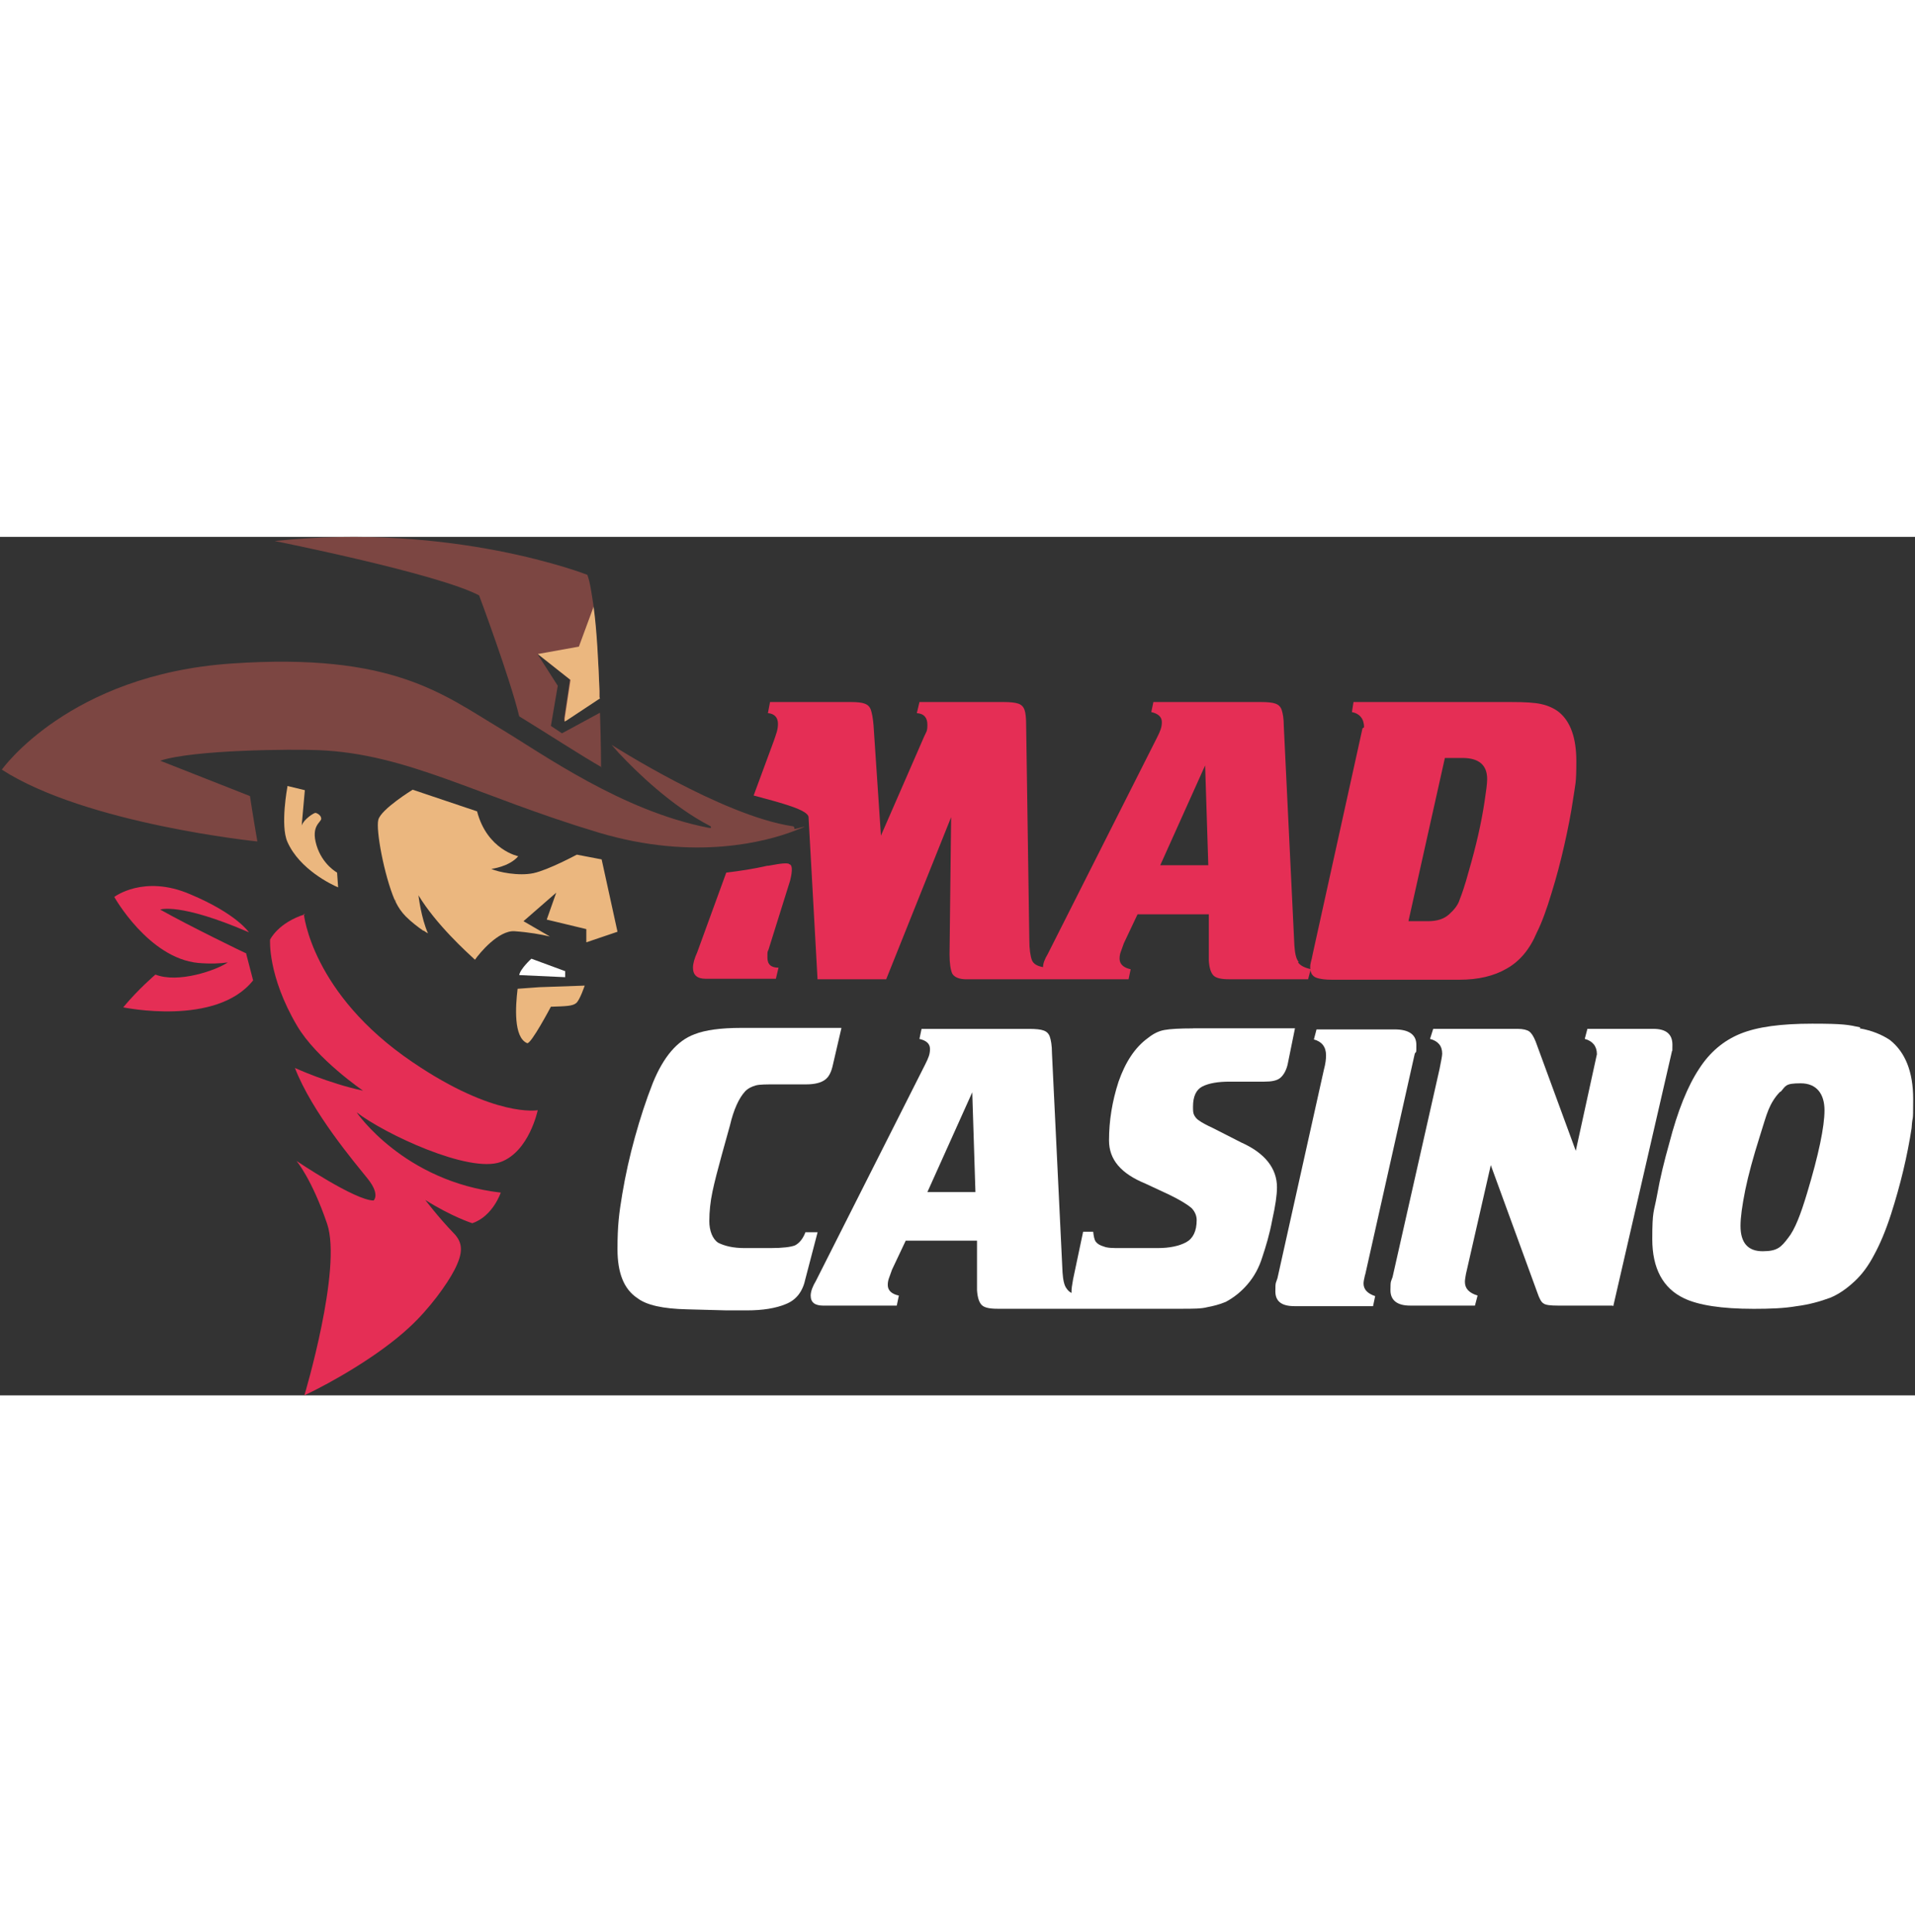<?xml version="1.0" encoding="UTF-8"?>
<svg xmlns="http://www.w3.org/2000/svg" id="Logo" version="1.1" viewBox="0 0 58 26" width="112" height="113">
  <rect x="0" y="0" width="58" height="26" fill="#333333" stroke="none"/>
  <!-- Generator: Adobe Illustrator 29.7.1, SVG Export Plug-In . SVG Version: 2.1.1 Build 8)  -->
  <defs>
    <style>
      .st0 {
        fill: #e52e55;
      }

      .st1 {
        fill: #fff;
      }

      .st2 {
        fill: #ebb77f;
      }

      .st3 {
        fill: #161114;
      }

      .st4 {
        fill: #7c4642;
      }
    </style>
  </defs>
  <g>
    <g>
      <g>
        <path class="st0" d="M23.883,9.896c-.16-.032-.496.048-.608.064h-.032c-.416.096-.848.16-1.247.208l-.88,2.415c-.08.176-.128.336-.128.464,0,.224.128.336.384.336h2.127l.08-.336c-.224,0-.336-.096-.336-.304s0-.16.032-.24l.656-2.095h0c.032-.128.112-.48-.032-.496l-.016-.016Z"/>
        <path class="st0" d="M39.331,12.871c-.08-.096-.112-.272-.128-.496l-.32-6.637c0-.24-.032-.4-.064-.496s-.096-.16-.192-.192c-.08-.032-.24-.048-.432-.048h-3.262l-.064.304c.208.048.32.144.32.304s-.048.272-.144.464l-3.31,6.557c-.096.16-.144.288-.144.4-.176-.032-.288-.096-.336-.208-.048-.128-.08-.336-.08-.624l-.096-6.509c0-.208-.016-.352-.048-.448s-.096-.16-.192-.192c-.096-.032-.24-.048-.448-.048h-2.543l-.08.336c.224.016.32.144.32.352s-.032.208-.096.352l-1.311,3.006-.224-3.342c-.016-.208-.048-.368-.08-.464-.032-.096-.096-.16-.192-.192-.08-.032-.224-.048-.416-.048h-2.447l-.064.336c.192.016.304.128.304.32s-.048.288-.128.528l-.608,1.647c.832.224,1.647.432,1.663.656l.272,4.91h2.079l1.967-4.91-.048,4.158c0,.272.032.464.08.576.064.112.208.176.432.176h4.91l.064-.304c-.224-.048-.336-.16-.336-.32s.048-.224.128-.464l.416-.88h2.159v1.407c.016.224.064.368.144.448s.24.112.48.112h2.383l.08-.304c-.192-.048-.32-.112-.384-.208l.016-.016ZM35.141,9.944l1.359-3.022.096,3.022s-1.455,0-1.455,0Z"/>
      </g>
      <path class="st0" d="M41.314,5.77c0-.256-.128-.416-.368-.464l.048-.304h4.782c.4,0,.704.016.911.064.208.048.384.128.528.24.352.288.528.784.528,1.487s-.032.688-.096,1.135-.16.927-.272,1.423-.24.976-.384,1.439c-.144.48-.288.88-.448,1.199-.208.496-.512.864-.911,1.087-.384.224-.864.336-1.423.336h-3.87c-.192,0-.352-.016-.48-.064-.112-.048-.176-.144-.176-.304s.032-.16.08-.432l1.503-6.813.048-.032ZM43.761,6.698l-1.103,4.941h.592c.272,0,.48-.064.64-.208s.272-.288.32-.448c.064-.16.16-.432.272-.848.112-.384.208-.752.288-1.103s.144-.688.192-1.008c.048-.32.08-.544.08-.688,0-.432-.256-.64-.752-.64h-.528Z"/>
    </g>
    <g>
      <path class="st1" d="M25.482,14.886l-.256,1.103c-.048.224-.128.384-.256.464-.112.08-.304.128-.544.128h-.895c-.304,0-.528,0-.64.032s-.224.08-.32.176c-.192.208-.352.56-.464,1.04-.032.112-.112.4-.24.864s-.224.832-.288,1.135-.096.608-.096.895.096.544.272.656c.192.096.448.16.8.16h.784c.368,0,.608-.032.736-.08.128-.064.24-.192.32-.4h.368l-.368,1.407c-.08.384-.272.64-.592.768-.304.128-.704.192-1.183.192h-.608l-1.199-.032c-.736-.016-1.231-.128-1.503-.336-.416-.272-.608-.768-.608-1.487s.048-1.087.144-1.663.224-1.151.384-1.727c.16-.576.336-1.119.544-1.647.32-.784.736-1.279,1.263-1.471.32-.128.8-.192,1.407-.192h3.038v.016Z"/>
      <path class="st1" d="M36.132,14.886c-.4,0-.688.016-.864.048-.176.032-.336.112-.496.24-.4.288-.688.736-.895,1.327-.192.592-.288,1.183-.288,1.775s.368,1.008,1.103,1.311l.688.32c.368.176.592.32.704.416.096.096.16.224.16.368,0,.336-.112.56-.32.672s-.496.176-.864.176h-1.135c-.208,0-.384,0-.496-.048-.112-.032-.192-.08-.24-.144s-.064-.176-.08-.304h-.304l-.304,1.439c-.032.176-.048.288-.048.368s0,.032,0,.048c-.064-.032-.112-.08-.144-.128-.08-.096-.112-.272-.128-.496l-.32-6.637c0-.24-.032-.4-.064-.496s-.096-.16-.192-.192c-.08-.032-.24-.048-.432-.048h-3.262l-.064.304c.208.048.32.144.32.304s-.048.272-.144.464l-3.31,6.557c-.096.16-.16.32-.16.448,0,.208.128.304.384.304h2.223l.064-.304c-.224-.048-.336-.16-.336-.32s.048-.224.128-.464l.416-.88h2.159v1.503c.016.224.064.368.144.448s.24.112.48.112h5.565c.352,0,.608,0,.784-.048.176-.032.368-.08.56-.16.24-.128.464-.304.656-.528.208-.24.352-.512.448-.816.112-.336.224-.704.304-1.135.096-.432.144-.752.144-.992,0-.576-.368-1.04-1.087-1.359l-.848-.432c-.208-.096-.352-.176-.416-.224-.08-.048-.128-.112-.16-.176s-.032-.144-.032-.256c0-.304.096-.512.288-.608.192-.096.464-.144.816-.144h1.056c.224,0,.384-.032.48-.112s.176-.208.224-.4l.224-1.103h-3.086ZM28.088,19.843l1.359-3.022.096,3.022h-1.455Z"/>
      <path class="st1" d="M41.346,22.338c-.032.128-.048.224-.048.272,0,.176.112.304.352.384l-.064.304h-2.383c-.384,0-.576-.144-.576-.448s.016-.24.064-.4l1.407-6.317c.048-.176.064-.32.064-.432,0-.256-.128-.416-.368-.48l.08-.304h2.367c.432,0,.656.16.656.464s0,.176-.048.272l-1.503,6.701v-.016Z"/>
      <path class="st1" d="M48.83,23.281h-1.647c-.224,0-.368-.016-.432-.064-.064-.032-.128-.144-.192-.336l-1.407-3.854-.752,3.294c-.016.096-.032.176-.032.24,0,.208.128.336.384.416l-.08.304h-1.967c-.384,0-.592-.16-.592-.464s.016-.256.064-.4l1.423-6.301c.048-.24.08-.4.08-.464,0-.24-.128-.384-.368-.448l.096-.304h2.559c.16,0,.288.032.352.08.064.048.128.144.192.304l1.215,3.31.64-2.926c0-.24-.128-.4-.368-.464l.08-.304h1.999c.384,0,.576.16.576.48s0,.112-.016.208l-1.775,7.708-.032-.016Z"/>
      <path class="st1" d="M56.33,14.886c.368.064.672.192.911.352.464.368.704.96.704,1.791s-.016.4-.048.88c-.128.832-.336,1.711-.624,2.607-.16.496-.336.911-.512,1.231-.176.336-.368.592-.592.8-.224.208-.464.384-.736.496-.304.112-.64.208-1.024.256-.368.064-.8.08-1.295.08-.976,0-1.679-.112-2.111-.32-.64-.304-.96-.911-.96-1.791s.048-.8.144-1.327c.096-.544.224-1.056.368-1.567.256-.992.56-1.743.911-2.271.32-.496.736-.848,1.247-1.056.512-.208,1.231-.304,2.175-.304s1.087.032,1.455.112l-.016.032ZM53.915,16.805c-.16.16-.272.352-.352.544s-.16.48-.272.832c-.192.608-.336,1.135-.432,1.599-.096.48-.144.832-.144,1.087,0,.512.224.768.672.768s.56-.128.768-.4c.208-.256.384-.72.576-1.359.352-1.167.528-2.015.528-2.511s-.24-.816-.72-.816-.448.08-.608.256h-.016Z"/>
    </g>
  </g>
  <path class="st3" d="M23.915,10.376h0v.016-.016Z"/>
  <g>
    <path class="st4" d="M18.237,6.986c-.672-.384-1.599-.992-2.511-1.551-.288-1.183-1.215-3.662-1.215-3.662-1.231-.656-6.189-1.647-6.189-1.647,5.405-.576,9.467,1.024,9.467,1.024.08.208.128.544.192.976v.032c.08.72.144,1.663.176,2.527v.192l-.992.656-.08.048v-.096l.176-1.167-.992-.784.624.976-.208,1.215.336.224,1.151-.624c.032.944.032,1.647.032,1.647l.032.016Z"/>
    <path class="st2" d="M16.334,13.638l1.375-.048s-.144.432-.256.528c-.112.096-.32.096-.768.112,0,0-.608,1.151-.72,1.103-.416-.176-.352-1.119-.288-1.647,0,0,.656-.048.656-.048Z"/>
    <path class="st2" d="M17.758,12.231v-.352l-1.199-.288.288-.816-.992.864.8.464c-.272-.064-.624-.128-1.071-.16-.48-.032-1.056.656-1.199.864-.24-.224-1.167-1.056-1.711-1.951,0,0,.08.688.288,1.151-.032-.016-.08-.048-.128-.08h-.016c-.16-.112-.352-.256-.528-.432h0c-.128-.128-.224-.272-.304-.432,0-.016-.016-.048-.032-.064-.32-.752-.576-2.127-.496-2.431.08-.32,1.04-.911,1.04-.911l1.951.656c.304,1.167,1.247,1.359,1.247,1.359-.272.32-.816.384-.816.384.208.096.832.224,1.279.128.448-.096,1.311-.56,1.311-.56l.752.144.48,2.191-.944.32v-.048Z"/>
    <path class="st2" d="M8.706,7.561s-.224,1.183,0,1.679c.368.832,1.343,1.295,1.535,1.375l-.032-.448s-.448-.24-.624-.832.144-.688.144-.8-.144-.176-.176-.176c-.048,0-.352.192-.416.384l.096-1.071-.528-.128v.016Z"/>
    <path class="st1" d="M17.134,13.159l-1.04-.384s-.336.304-.368.496l1.391.064v-.176h.016Z"/>
    <path class="st3" d="M11.953,10.968s.016.032.032.064c0-.016-.016-.048-.032-.064Z"/>
    <path class="st0" d="M9.202,11.415s.224,2.415,3.294,4.494c2.495,1.695,3.79,1.455,3.79,1.455,0,0-.256,1.247-1.119,1.567-.96.352-3.518-.848-4.366-1.503,0,0,1.423,2.095,4.366,2.431,0,0-.24.72-.864.927,0,0-.608-.192-1.423-.704,0,0,.4.528.848.992.304.304.304.608.032,1.135-.224.432-.752,1.167-1.359,1.727-.927.864-2.367,1.679-3.182,2.063,0,0,1.151-3.838.688-5.197s-.927-1.903-.927-1.903c0,0,1.775,1.199,2.335,1.199,0,0,.208-.176-.176-.656s-1.679-1.999-2.207-3.358c0,0,1.008.464,2.063.688,0,0-1.407-.96-1.999-1.967-.895-1.519-.816-2.607-.816-2.607,0,0,.24-.512,1.056-.768l-.032-.016Z"/>
    <path class="st4" d="M18.525,6.298s.08.096.224.256c0,0,.016.016.032.032.464.496,1.551,1.567,2.735,2.175,0,0,.032.032.016.048s-.064,0-.08,0c-2.623-.512-5.021-2.239-6.301-3.006-1.743-1.04-3.262-2.303-8.14-1.967C2.086,4.171.055,7.05.055,7.05c2.559,1.647,7.74,2.175,7.74,2.175,0,0-.144-.832-.224-1.375l-2.719-1.071c1.024-.336,3.998-.352,4.798-.32,2.703.112,4.798,1.391,8.476,2.495,2.942.88,5.117.256,5.885-.032s.048-.048.048-.08,0-.08-.064-.08c-2.127-.32-5.469-2.463-5.469-2.463h0Z"/>
    <path class="st0" d="M7.459,12.615h0c-.048-.016-1.727-.832-2.607-1.327,0,0,.576-.224,2.687.688,0,0-.368-.56-1.775-1.151-1.407-.608-2.303.08-2.303.08,0,0,1.04,1.855,2.543,1.999.384.032.672.016.895-.016-.352.24-1.503.64-2.191.368,0,0-.512.432-.976.992,0,0,2.815.592,3.934-.816l-.208-.8v-.016Z"/>
    <path class="st2" d="M18.174,4.891l-.992.656-.08.048v-.096l.176-1.167-.992-.784,1.247-.224.448-1.215v.032c.096.672.144,1.695.176,2.527v.192l.016.032Z"/>
  </g>
</svg>
